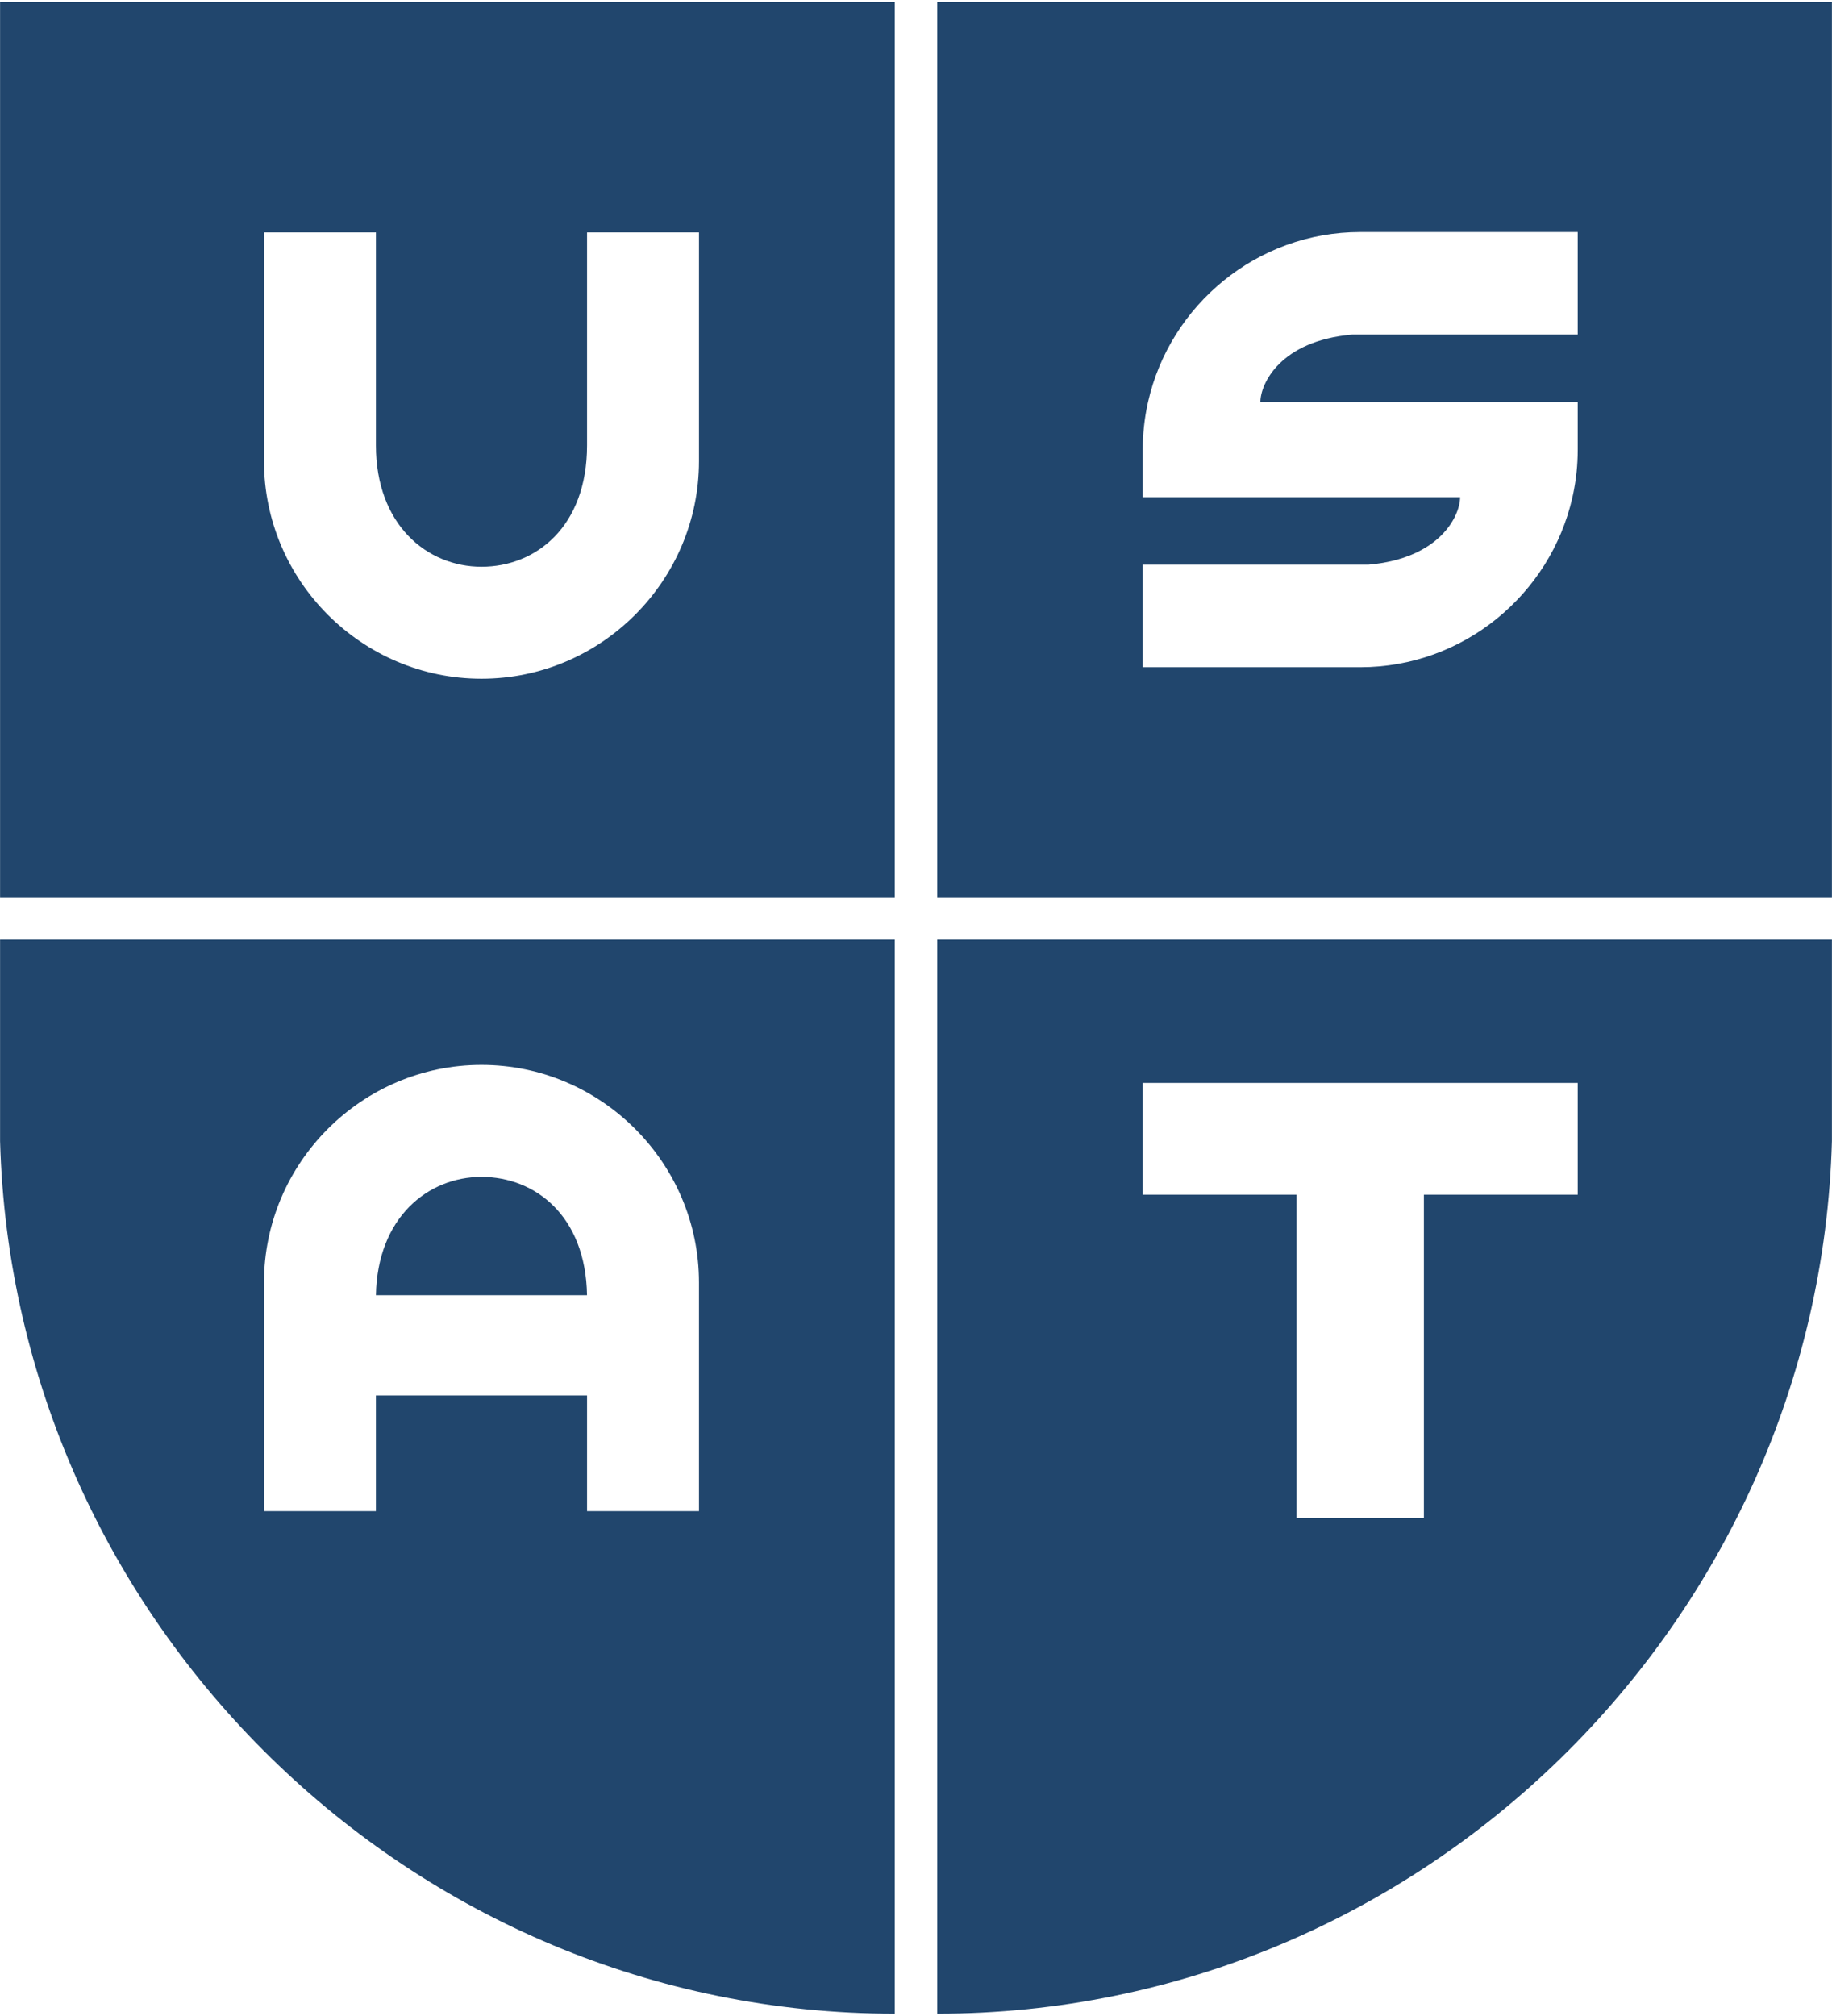 <?xml version="1.0" encoding="UTF-8"?>
<!DOCTYPE svg PUBLIC "-//W3C//DTD SVG 1.1//EN" "http://www.w3.org/Graphics/SVG/1.1/DTD/svg11.dtd">
<!-- Creator: CorelDRAW -->
<svg xmlns="http://www.w3.org/2000/svg" xml:space="preserve" width="1181px" height="1299px" version="1.1" style="shape-rendering:geometricPrecision; text-rendering:geometricPrecision; image-rendering:optimizeQuality; fill-rule:evenodd; clip-rule:evenodd"
viewBox="0 0 1181 1299.1"
 xmlns:xlink="http://www.w3.org/1999/xlink"
 xmlns:xodm="http://www.corel.com/coreldraw/odm/2003">
 <defs>
  <style type="text/css">
   <![CDATA[
    .fil0 {fill:#21466D}
    .fil1 {fill:#21466D}
   ]]>
  </style>
 </defs>
 <g id="Слой_x0020_1">
  <rect class="fil0" x="-33228.41" y="10463.51" width="8574.77" height="10715.78"/>
  <g id="_2304354614848">
   <g>
    <path class="fil1" d="M242.33 834.7l136.08 0c-0.82,-51.14 -33.42,-76.26 -68.04,-76.26 -34.6,0 -67.19,26.31 -68.04,76.26z"/>
    <path class="fil1" d="M576.79 1297.73l0 -692.15 -576.79 0 0 129.79c8.55,310.07 264.8,562.36 576.79,562.36zm-266.42 -611.47c77.12,0 140.22,63.11 140.22,140.23l0 147.37 -72.16 0 0 -74.55 -136.12 0 0 74.55 -72.16 0 0 -147.37c0,-77.12 63.1,-140.23 140.22,-140.23z"/>
   </g>
   <path class="fil1" d="M1181 605.58l-576.79 0 0 692.15c311.98,0 568.24,-252.29 576.79,-562.36l0 -129.79zm-444.31 92.29l280.44 0 0 72.03 -99.19 0 0 208.41 -82.08 0 0 -208.41 -99.17 0 0 -72.03z"/>
   <g>
    <path class="fil1" d="M0 1.37l576.79 0 0 576.79 -576.79 0 0 -576.79zm242.32 148.44l-72.17 0 0 147.38c0,77.12 63.1,140.22 140.22,140.22 77.12,0 140.22,-63.1 140.22,-140.22l0 -147.38 -72.16 0 0 137.18c0,52.48 -33,78.26 -68.06,78.26 -35.05,0 -68.05,-27.01 -68.05,-78.26l0 -137.18z"/>
    <path class="fil1" d="M1181 1.37l-576.79 0 0 576.79 576.79 0 0 -576.79zm-239.72 319.1l-204.59 0 0 -30.7 0 0c0,-1.16 0.01,-2.31 0.04,-3.45l0 -0.16 0 -0.06c0.04,-1.15 0.08,-2.3 0.14,-3.44l0.01 -0.13c0.05,-1.13 0.13,-2.26 0.21,-3.38l0.01 -0.13 0 -0.02 0.01 -0.13c0.08,-1 0.17,-2 0.27,-3l0.08 -0.77c0.09,-0.86 0.19,-1.72 0.3,-2.57l0.14 -1.13c0.1,-0.75 0.2,-1.5 0.32,-2.25l0.2 -1.35c0.12,-0.71 0.24,-1.41 0.36,-2.11l0.25 -1.41c0.12,-0.61 0.24,-1.22 0.36,-1.83 0.12,-0.6 0.24,-1.19 0.36,-1.78l0.05 -0.21 0.1 -0.47 0.11 -0.47 0.1 -0.46c14.1,-62.48 70.22,-109.51 136.8,-109.51l140.22 0 0 66.08 -145.5 0c-46.44,4.03 -59.09,31.87 -59.09,43.43l204.59 0 0 30.71 0 0c0,1.15 -0.02,2.3 -0.05,3.45l0 0.15 0 0.06c-0.03,1.15 -0.08,2.3 -0.14,3.44l0 0.13c-0.06,1.13 -0.13,2.26 -0.22,3.38l-0.01 0.13 0 0.03 -0.01 0.12c-0.08,1 -0.17,2 -0.27,3l-0.08 0.78c-0.09,0.85 -0.19,1.71 -0.29,2.56l-0.15 1.13c-0.1,0.75 -0.2,1.5 -0.31,2.25l-0.21 1.35c-0.12,0.71 -0.23,1.41 -0.36,2.12l-0.25 1.4 -0.35 1.83c-0.12,0.6 -0.24,1.19 -0.37,1.79l-0.05 0.21 -0.1 0.46 -0.1 0.47 -0.1 0.46c-14.1,62.49 -70.22,109.52 -136.8,109.52l-140.22 0 0 -66.08 145.49 0c46.45,-4.03 59.1,-31.87 59.1,-43.44z"/>
   </g>
  </g>
 </g>
</svg>
